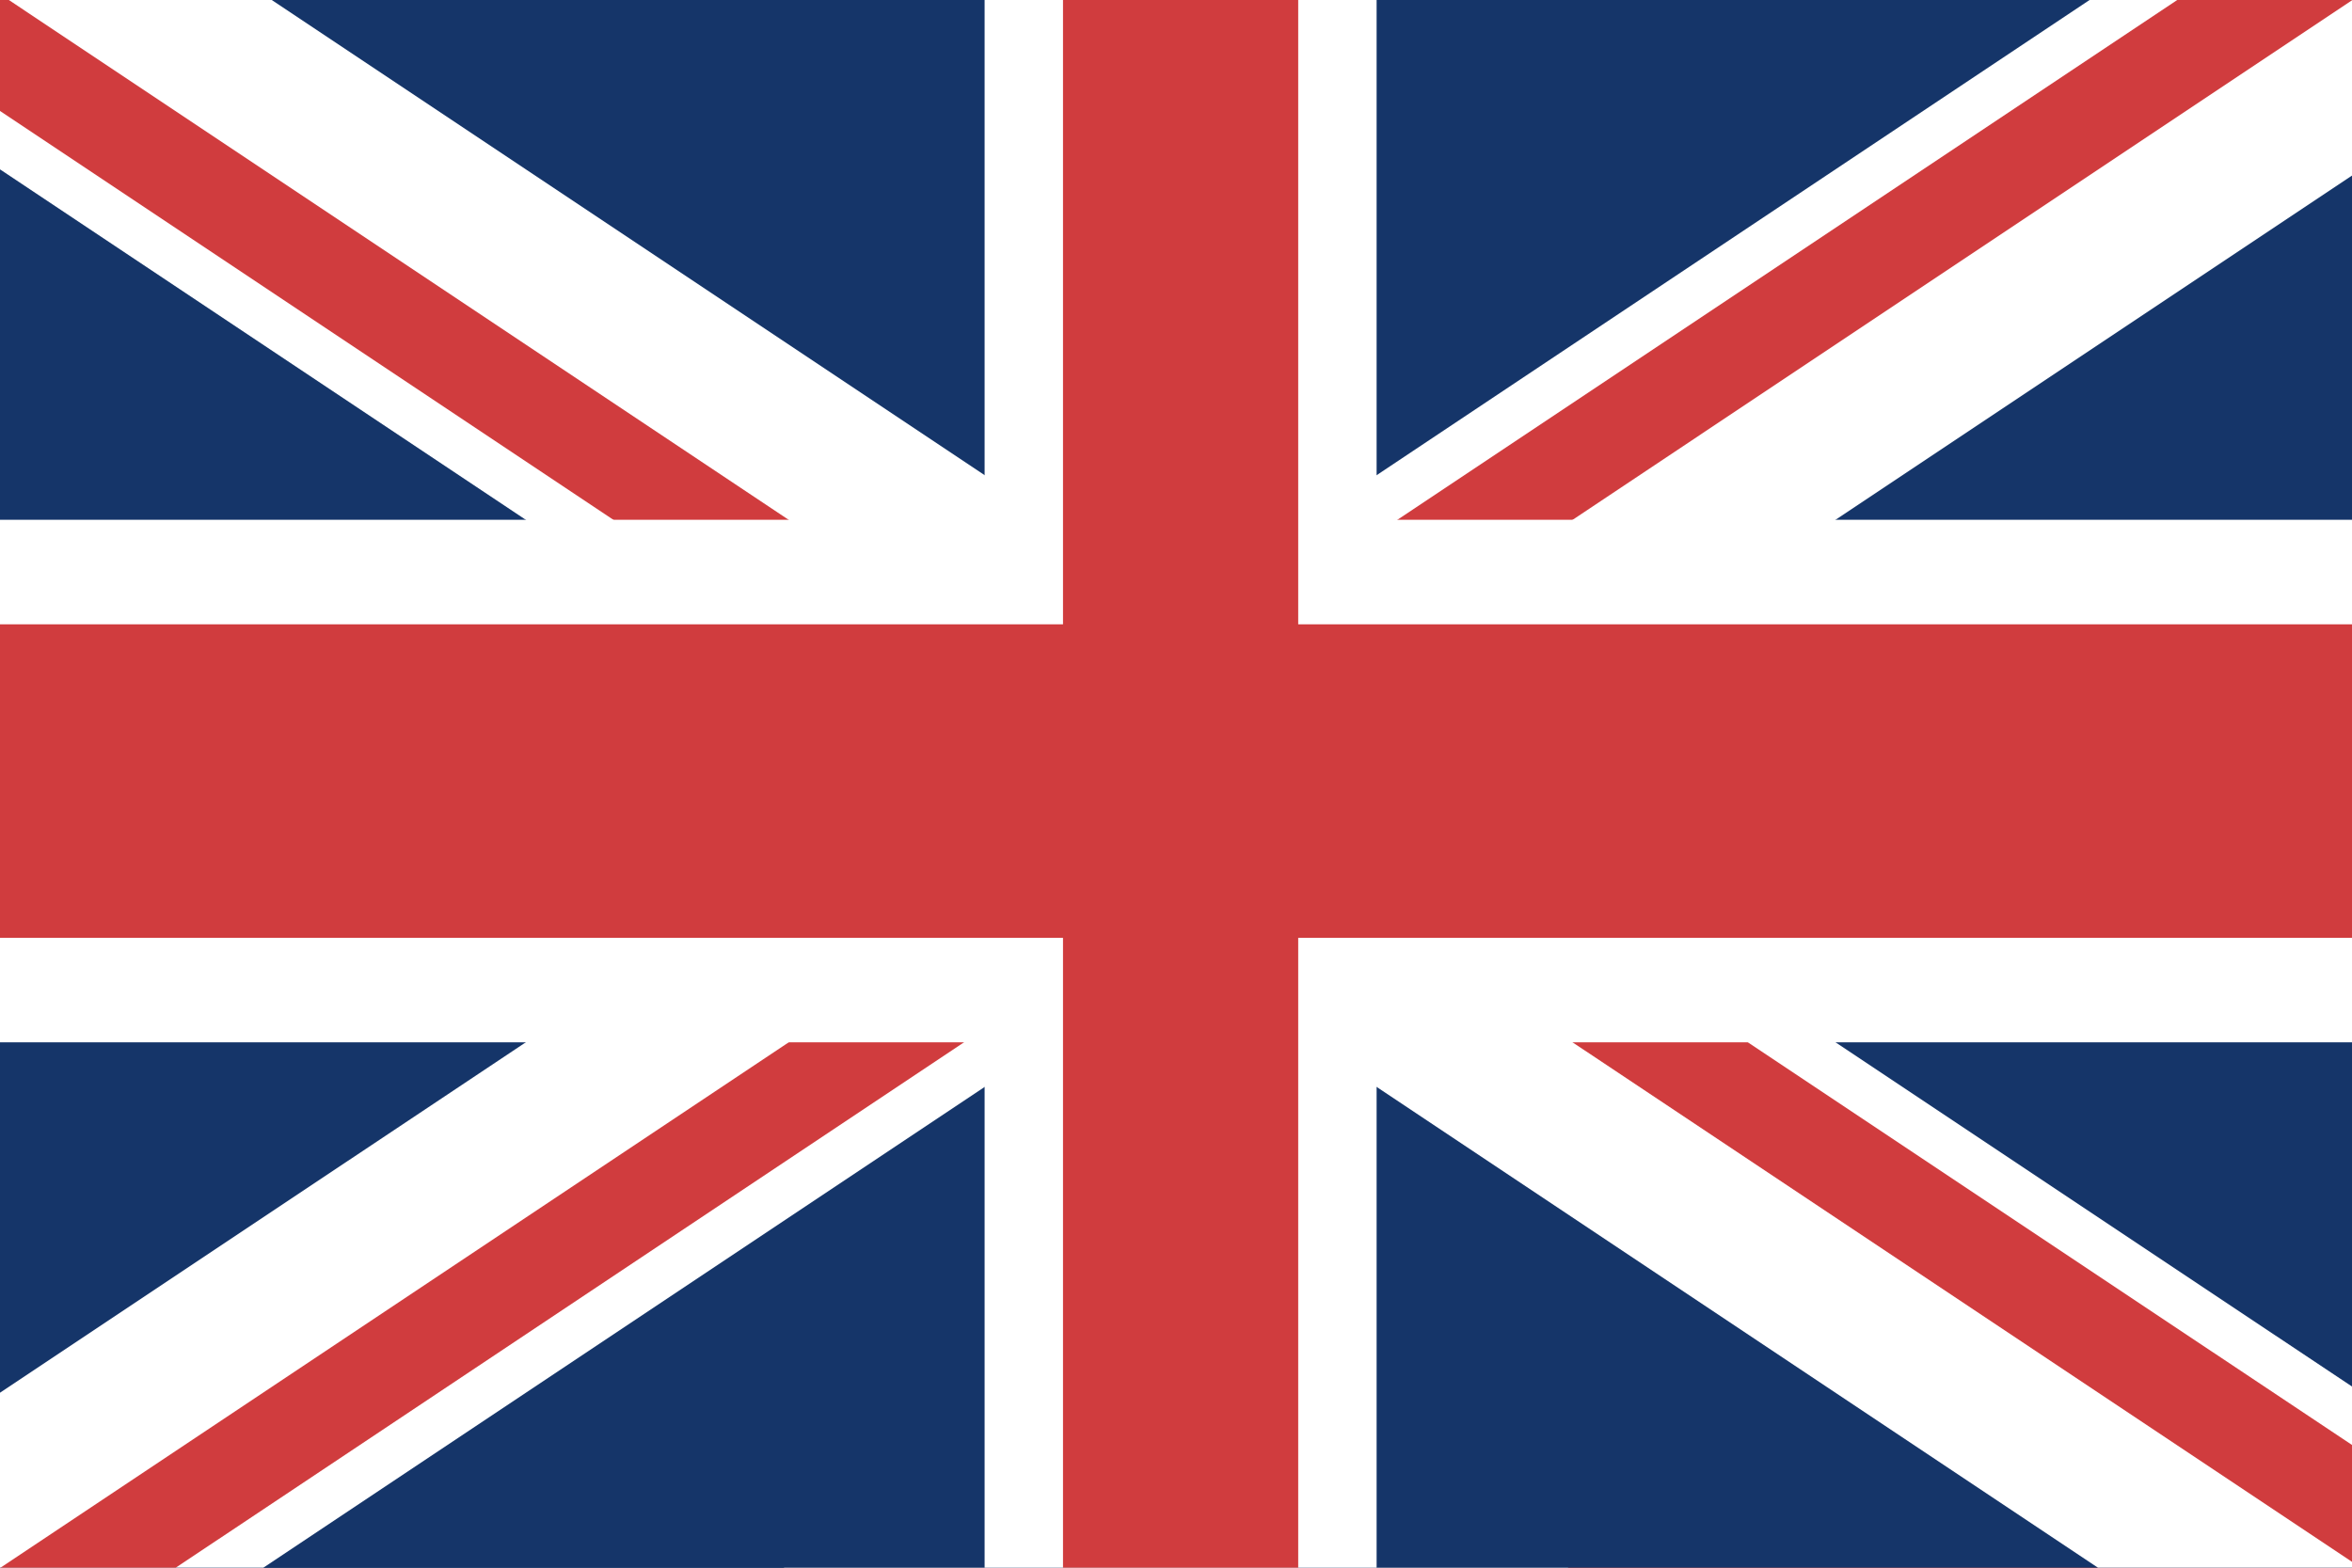 <svg width="24" height="16" viewBox="0 0 24 16" fill="none" xmlns="http://www.w3.org/2000/svg">
<rect x="0" y="0" width="24" height="16" fill="#808080" stroke="none"/>
<g clip-path="url(#clip0_776_6685)">
<path d="M24 0H16V16H24V0Z" fill="#D03C3E"/>
<path d="M16 0H8V16H16V0Z" fill="white"/>
<path d="M8 0H0V16H8V0Z" fill="#153569"/>
<g clip-path="url(#clip1_776_6685)">
<path d="M24 0H0V17H24V0Z" fill="#153569"/>
<path d="M25.822 18.943L-2.8 -0.138L-1.727 -3L26.895 16.081L25.822 18.943Z" fill="white"/>
<path d="M-2.621 -0.615L11.69 8.926L12.047 7.972L-2.263 -1.569L-2.621 -0.615Z" fill="#D03C3E"/>
<path d="M12.405 7.018L12.047 7.972L26.358 17.512L26.716 16.558L12.405 7.018Z" fill="#D03C3E"/>
<path d="M26.895 -0.138L-1.727 18.943L-2.8 16.081L25.822 -3L26.895 -0.138Z" fill="white"/>
<path d="M-1.906 18.466L12.405 8.926L12.047 7.972L-2.263 17.512L-1.906 18.466Z" fill="#D03C3E"/>
<path d="M11.69 7.018L12.047 7.972L26.358 -1.569L26.001 -2.523L11.69 7.018Z" fill="#D03C3E"/>
<path d="M26.048 5.305H14.047V-2.695H10.047V5.305H-1.953V10.638H10.047V18.638H14.047V10.638H26.048V5.305Z" fill="white"/>
<path d="M26.048 6.372H13.247V-2.695H10.847V6.372H-1.953V9.572H10.847V18.638H13.247V9.572H26.048V6.372Z" fill="#D03C3E"/>
</g>
</g>
<defs>
<clipPath id="clip0_776_6685">
<rect width="24" height="16" fill="white"/>
</clipPath>
<clipPath id="clip1_776_6685">
<rect width="29.695" height="21.943" fill="white" transform="translate(-2.8 -3)"/>
</clipPath>
</defs>
</svg>

